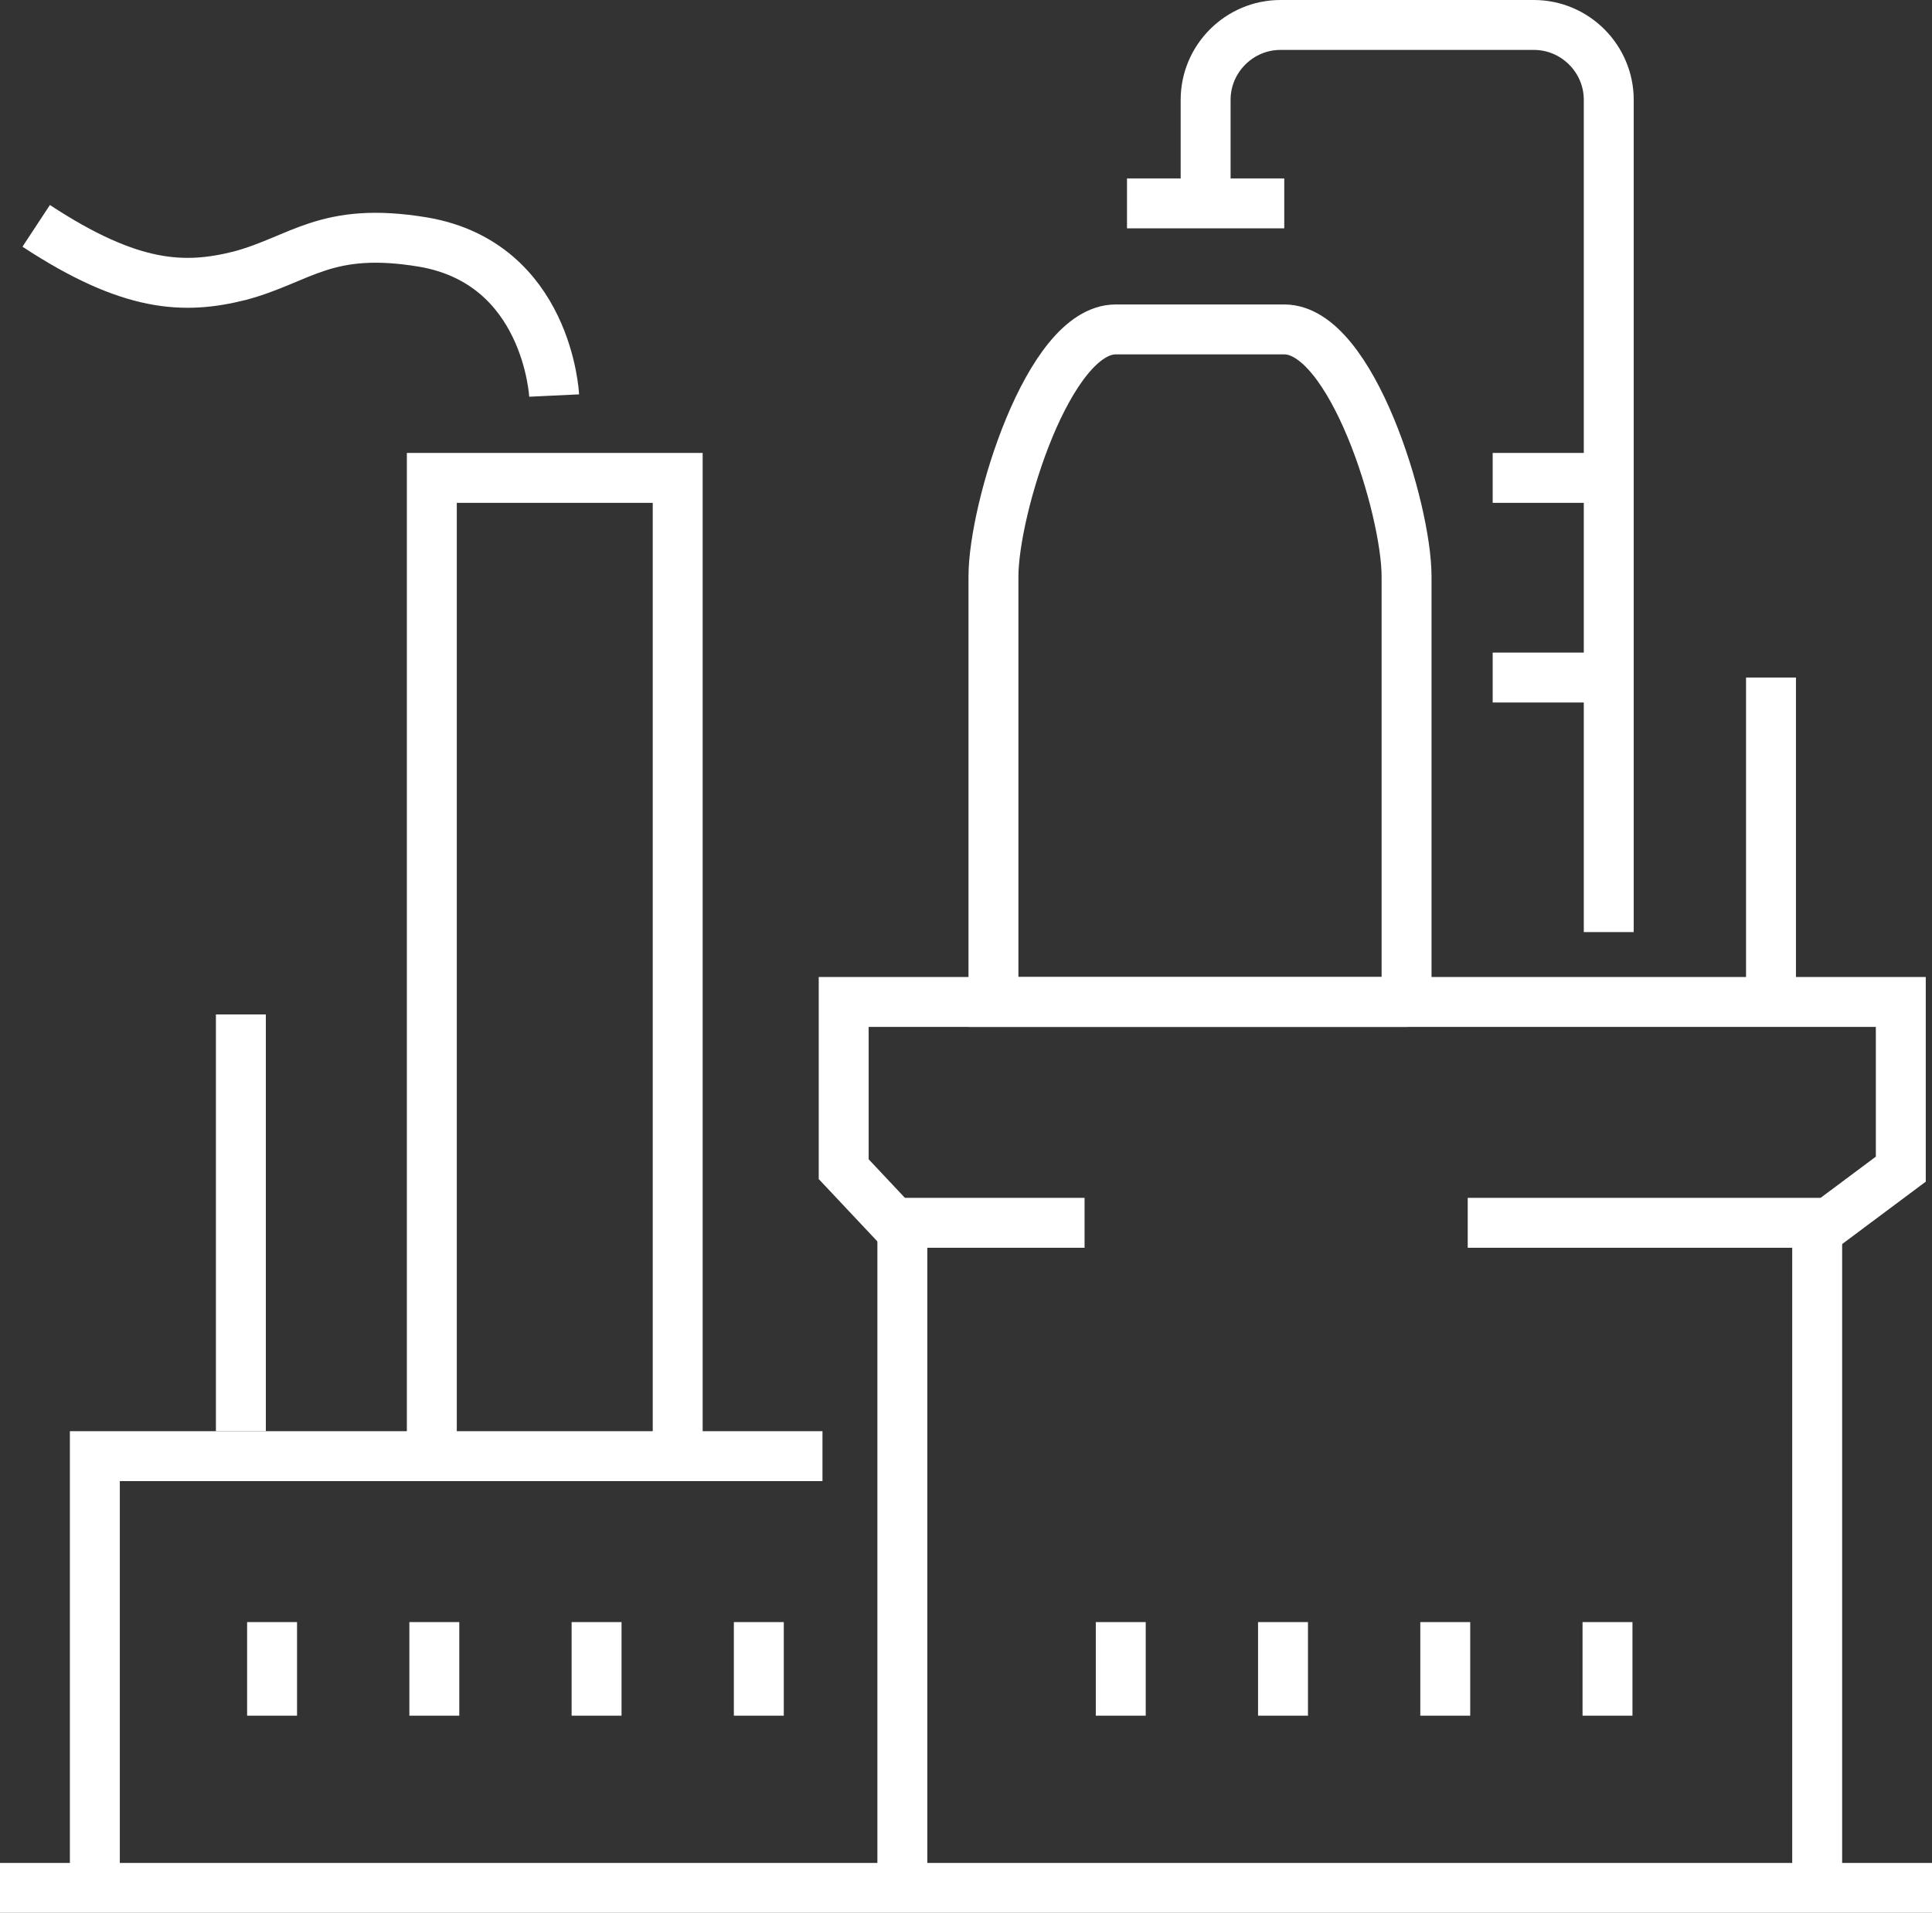 <?xml version="1.0" encoding="utf-8"?>
<!-- Generator: Adobe Illustrator 21.0.0, SVG Export Plug-In . SVG Version: 6.00 Build 0)  -->
<svg version="1.1" id="Layer_1" xmlns="http://www.w3.org/2000/svg" xmlns:xlink="http://www.w3.org/1999/xlink" x="0px" y="0px"
	 viewBox="0 0 154.8 153.3" style="enable-background:new 0 0 154.8 153.3;" xml:space="preserve">
<rect x="0" y="0" width="154.8" height="153.3" fill="#333333" stroke="none"/>
<style type="text/css">
	.st0{fill:none;stroke:#FFFFFF;stroke-width:4;stroke-miterlimit:10;}
</style>
<polyline id="XMLID_3_" class="st0" points="34.6,116.7 34.6,38.3 54.3,38.3 54.3,116.7 "/>
<polyline id="XMLID_4_" class="st0" points="7.6,151.3 7.6,116.7 65.9,116.7 "/>
<line id="XMLID_1_" class="st0" x1="19.3" y1="81.3" x2="19.3" y2="114.7"/>
<line id="XMLID_12_" class="st0" x1="141.9" y1="54.3" x2="141.9" y2="81.3"/>
<polyline id="XMLID_6_" class="st0" points="72.3,98.7 67.6,93.7 67.6,80.3 152.3,80.3 152.3,93.7 145.6,98.7 "/>
<polyline id="XMLID_8_" class="st0" points="145.6,151.3 145.6,98 117.6,98 "/>
<polyline id="XMLID_5_" class="st0" points="86.9,98 72.3,98 72.3,151.3 "/>
<path id="XMLID_7_" class="st0" d="M96.6,16.7V8c0-3.3,2.7-6,6-6h20.3c3.3,0,6,2.7,6,6v66.7"/>
<line id="XMLID_9_" class="st0" x1="90.3" y1="16.3" x2="102.9" y2="16.3"/>
<line id="XMLID_10_" class="st0" x1="119.6" y1="38.3" x2="128.9" y2="38.3"/>
<line id="XMLID_11_" class="st0" x1="119.6" y1="54.3" x2="128.9" y2="54.3"/>
<path id="XMLID_13_" class="st0" d="M112.8,80.3H79.6V46.2c0-5.4,4.4-19.8,9.8-19.8h0.8h12.7h0c5.4,0,9.8,14.4,9.8,19.8V80.3z"/>
<path id="XMLID_15_" class="st0" d="M44.4,31.7c0,0-0.5-10.6-10.5-12.3c-7.8-1.3-9.8,1.4-14.7,2.7c-4.4,1.1-8.7,1-16.3-4"/>
<line id="XMLID_14_" class="st0" x1="21.8" y1="130" x2="21.8" y2="137.5"/>
<line id="XMLID_16_" class="st0" x1="34.8" y1="130" x2="34.8" y2="137.5"/>
<line id="XMLID_17_" class="st0" x1="47.8" y1="130" x2="47.8" y2="137.5"/>
<line id="XMLID_18_" class="st0" x1="60.8" y1="130" x2="60.8" y2="137.5"/>
<line id="XMLID_22_" class="st0" x1="89.8" y1="130" x2="89.8" y2="137.5"/>
<line id="XMLID_21_" class="st0" x1="102.8" y1="130" x2="102.8" y2="137.5"/>
<line id="XMLID_20_" class="st0" x1="115.8" y1="130" x2="115.8" y2="137.5"/>
<line id="XMLID_19_" class="st0" x1="128.8" y1="130" x2="128.8" y2="137.5"/>
<line id="XMLID_23_" class="st0" x1="0" y1="151.3" x2="154.8" y2="151.3"/>
</svg>
